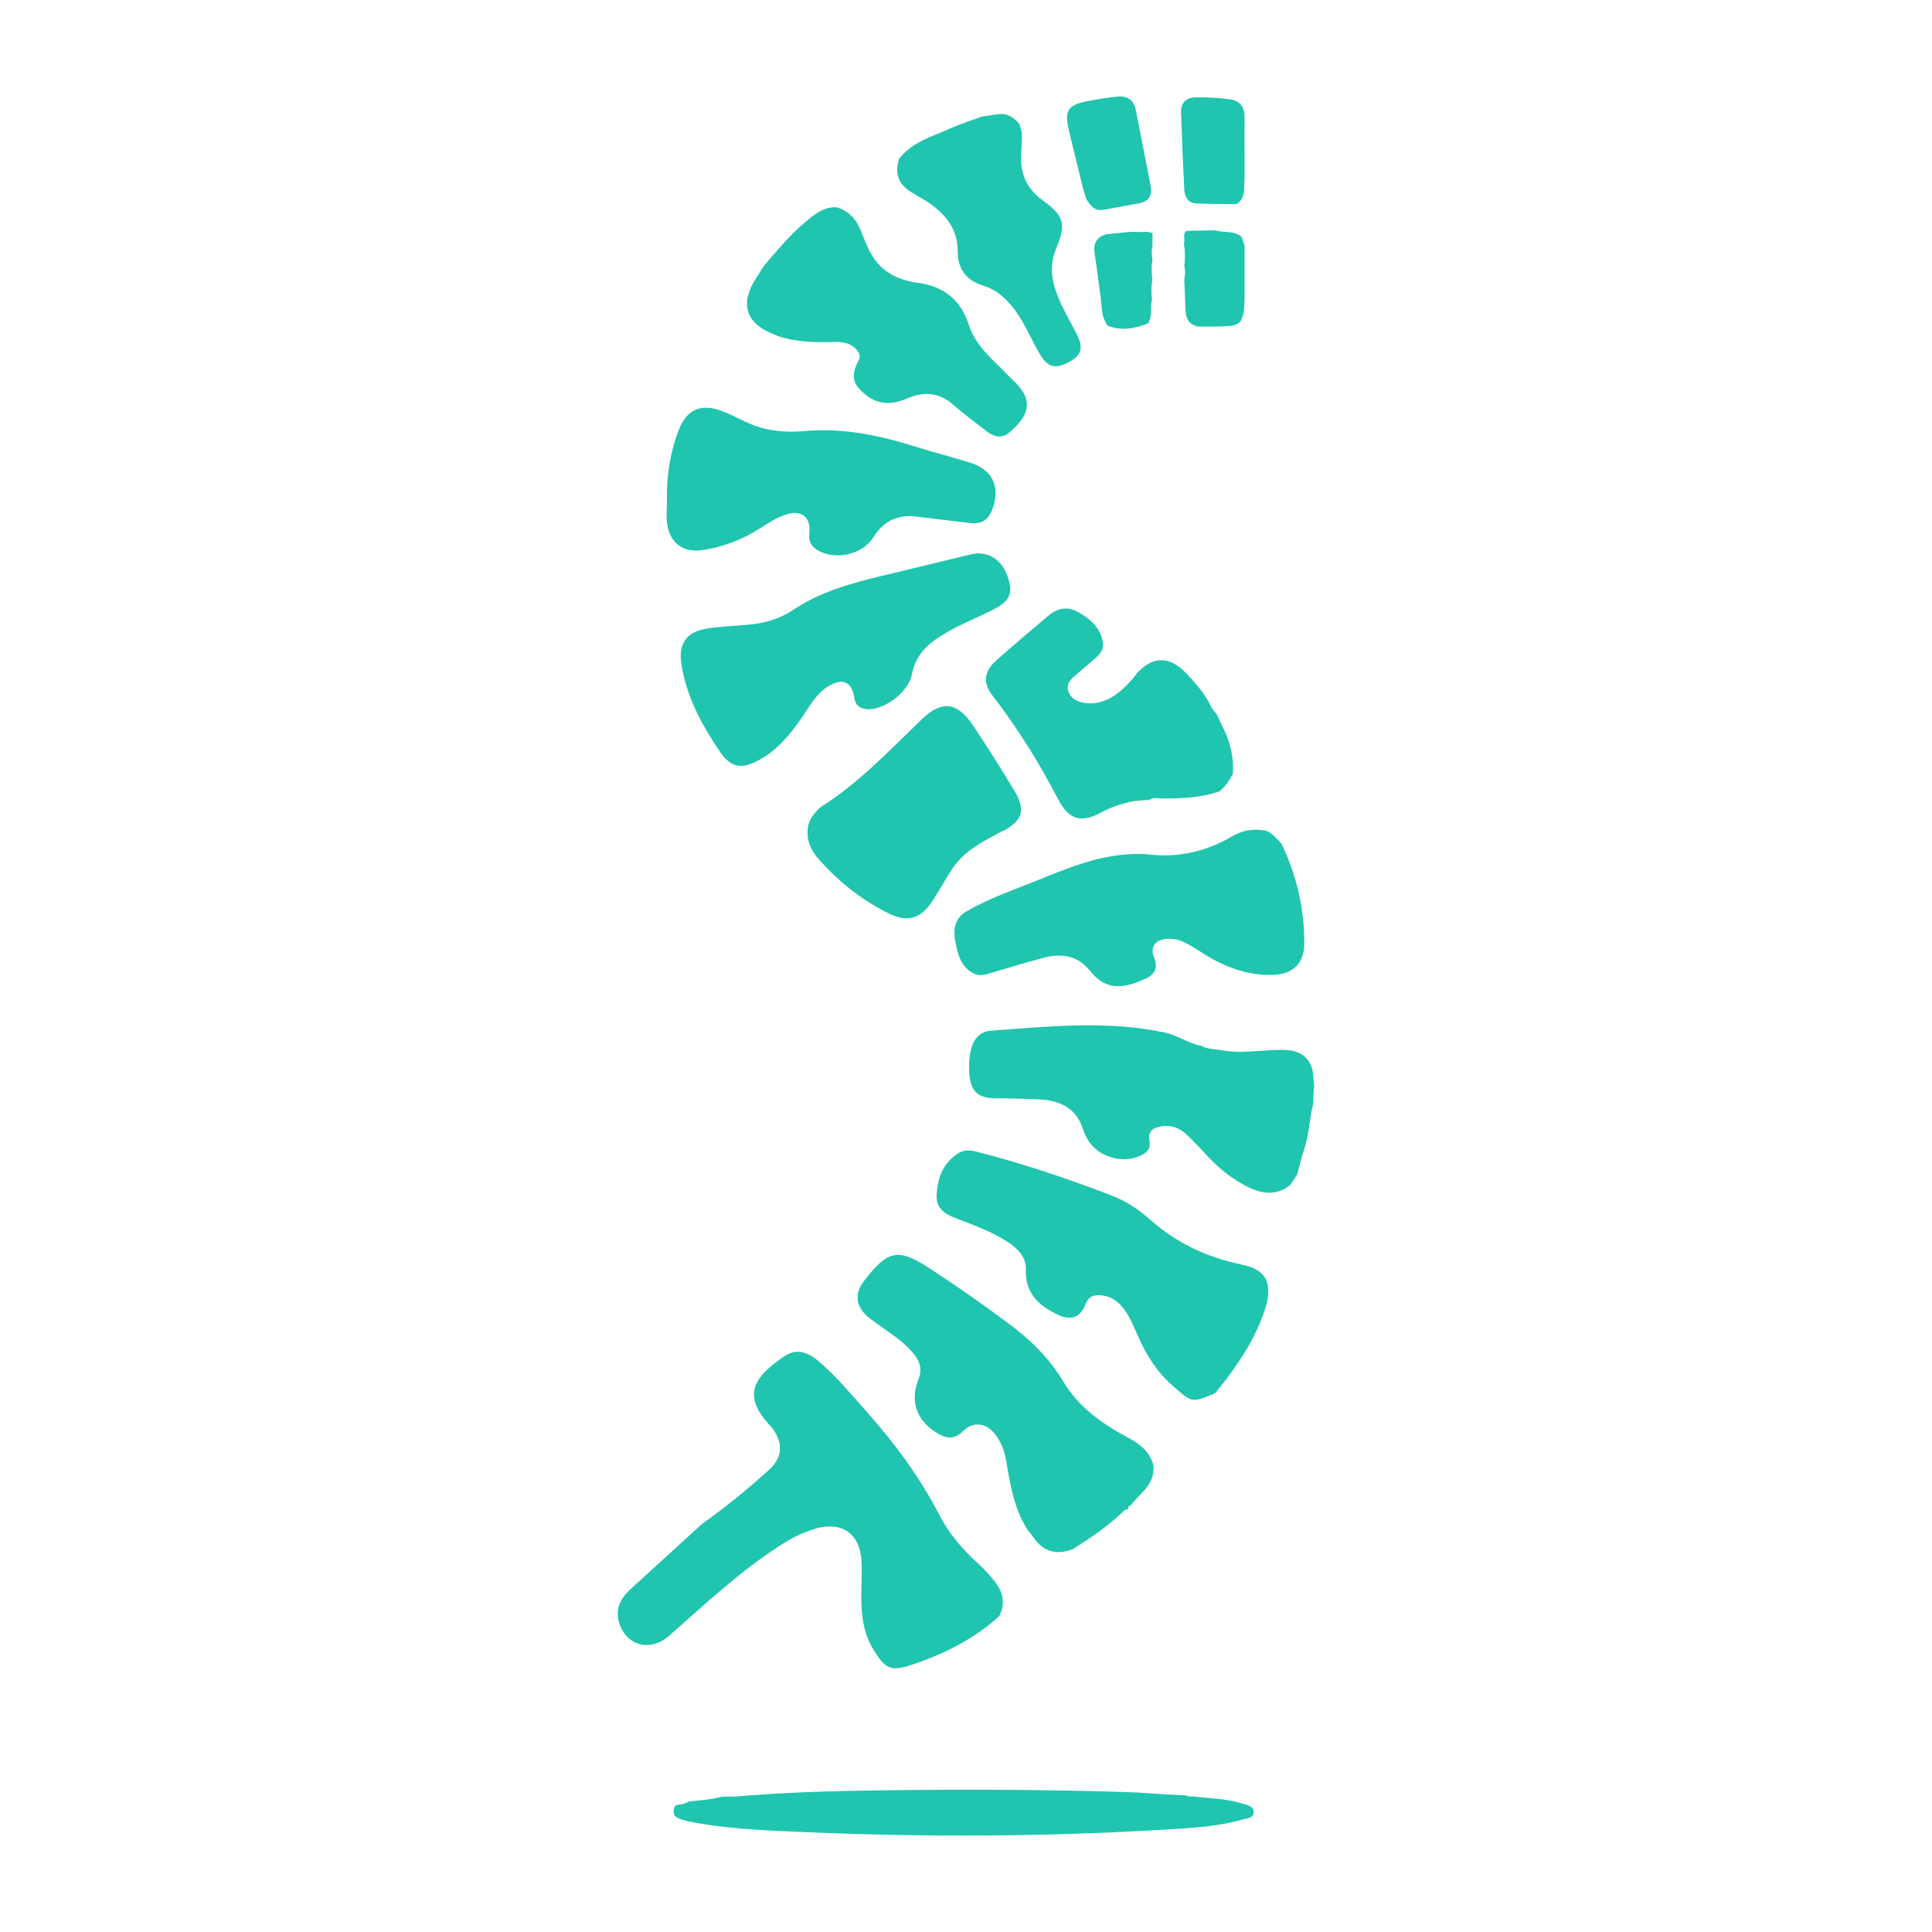 <?xml version="1.0" encoding="UTF-8"?>
<svg xmlns="http://www.w3.org/2000/svg" version="1.1" viewBox="0 0 100 100">
  <defs>
    <style>
      .cls-1 {
        fill: #1fc5af;
      }
    </style>
  </defs>
  <!-- Generator: Adobe Illustrator 28.7.3, SVG Export Plug-In . SVG Version: 1.2.0 Build 164)  -->
  <g>
    <g id="Layer_1">
      <g>
        <path class="cls-1" d="M42.19,79.12c1.38-.38,2.29.23,2.4,1.64.03.44,0,.88,0,1.32-.04,1.14,0,2.29.61,3.29.63,1.03.91,1.15,1.96.81,1.67-.55,3.24-1.33,4.56-2.53.34-.66.19-1.26-.24-1.8-.25-.31-.52-.62-.82-.89-.8-.73-1.51-1.53-2.01-2.49-1.01-1.96-2.29-3.71-3.75-5.35-.8-.9-1.57-1.84-2.49-2.63-.64-.56-1.22-.68-1.78-.31-1.74,1.16-2.18,2.11-.75,3.63.01.01.03.03.04.04.63.8.62,1.57-.13,2.24-1.08.98-2.21,1.9-3.4,2.75-.04.03-.08.07-.12.1-.11.1-.22.2-.33.3-1.11,1.01-2.21,2.02-3.32,3.03-.5.46-.78,1-.58,1.7.35,1.21,1.61,1.56,2.59.7,1.83-1.61,3.6-3.28,5.66-4.62.6-.39,1.21-.73,1.91-.92Z"/>
        <path class="cls-1" d="M64.3,93.35c-.83-.26-1.7-.26-2.55-.37-.13.02-.25.02-.36-.05-.34-.02-.68-.04-1.02-.05-.5-.03-1-.07-1.5-.1-.17,0-.33-.01-.5-.02-4.32-.14-8.64-.15-12.96-.09-2.46.03-4.91.11-7.36.32-.17.01-.34,0-.52,0-.08,0-.15.01-.23.02-.53.15-1.07.17-1.62.23-.1.04-.21.1-.31.13-.2.06-.48-.03-.5.33-.03.35.22.41.45.49.13.04.26.08.39.1,2.04.4,4.12.46,6.18.55,6.01.25,12.02.23,18.03-.12,1.47-.09,2.95-.13,4.39-.54.24-.07.57-.08.58-.37.01-.33-.33-.38-.58-.45Z"/>
        <path class="cls-1" d="M46.81,9.68c.35.31.8.51,1.2.77.92.62,1.57,1.38,1.56,2.58,0,.88.45,1.49,1.31,1.75.74.23,1.25.72,1.69,1.32.51.71.83,1.52,1.27,2.26.4.66.79.76,1.49.38.65-.35.76-.74.41-1.43-.41-.8-.89-1.57-1.15-2.44-.21-.69-.2-1.35.08-2.02.52-1.25.42-1.67-.7-2.48-.72-.52-1.1-1.21-1.12-2.09,0-.36.03-.73.04-1.09,0-.12,0-.23,0-.35-.05-.15-.09-.29-.14-.44-.27-.31-.59-.53-1.03-.5-.31.05-.62.09-.92.14-.53.2-1.08.37-1.6.6-.95.43-1.99.7-2.67,1.59-.16.54-.13,1.07.3,1.45Z"/>
        <path class="cls-1" d="M56.08,9.84c.05.15.09.3.14.46.22.32.43.65.9.56.6-.11,1.2-.22,1.8-.33.49-.09.74-.35.64-.88-.26-1.33-.51-2.66-.78-3.99-.1-.49-.45-.71-.93-.66-.51.05-1.02.13-1.53.23-1.06.2-1.24.48-.99,1.54.24,1.02.5,2.04.75,3.06Z"/>
        <path class="cls-1" d="M61.92,10.53c.67.03,1.34.03,2.01.04l.05-.02h.05c.47-.32.33-.83.39-1.28,0-.38,0-.77,0-1.15,0-.69-.01-1.38,0-2.07,0-.5-.24-.83-.71-.9-.61-.09-1.22-.12-1.84-.11-.45.01-.76.27-.74.77.05,1.34.1,2.68.17,4.02.02.37.2.68.61.7Z"/>
        <path class="cls-1" d="M61.37,16.11c.02.41.2.69.61.79.38,0,.77,0,1.15,0,.38-.04.79.05,1.09-.28.2-.39.18-.81.2-1.23,0-.54,0-1.09,0-1.63,0-.35,0-.69,0-1.04l-.15-.45c-.4-.36-.93-.2-1.38-.35-.49.01-.99.02-1.48.03-.22.18-.05.44-.13.65.06.38.07.77.02,1.15.05.23.05.46,0,.69.02.55.04,1.1.06,1.66Z"/>
        <path class="cls-1" d="M59.65,12.07c-.29-.13-.59-.03-.89-.07-.12,0-.24,0-.36.01-.37.04-.74.07-1.12.11-.52.14-.7.48-.62,1,.11.76.21,1.52.31,2.28.07.51.02,1.04.39,1.47.7.27,1.37.13,2.04-.12.3-.37.1-.84.23-1.25-.05-.35-.05-.69.02-1.04-.06-.35-.05-.69,0-1.04-.05-.23-.05-.46,0-.69,0-.22,0-.44,0-.65Z"/>
        <path class="cls-1" d="M64.27,65.45c-1.77-.36-3.34-1.09-4.7-2.29-.59-.52-1.24-.97-1.98-1.26-2.31-.89-4.65-1.68-7.05-2.29-.31-.08-.62-.11-.9.06-.82.49-1.11,1.29-1.16,2.18-.05.8.58,1.05,1.19,1.28.86.33,1.72.65,2.5,1.16.51.34.95.77.93,1.43-.05,1.24.7,1.89,1.7,2.35.64.3,1.13.1,1.38-.55.14-.37.37-.5.74-.48.5.02.87.25,1.18.62.36.44.56.96.79,1.47.43.98.98,1.87,1.79,2.58,1.03.89.97.93,2.22.4,1.15-1.42,2.19-2.91,2.68-4.7.24-1.15-.18-1.73-1.3-1.95Z"/>
        <path class="cls-1" d="M48.6,74.23c.46.26.84.24,1.24-.15.51-.51,1.17-.45,1.64.12.32.4.5.86.59,1.36.18,1.06.35,2.12.82,3.1.05.1.11.2.16.3.05.08.1.16.15.24.09.12.19.23.28.36.51.76,1.2.94,2.04.63.12-.08.23-.15.35-.23.79-.5,1.55-1.04,2.23-1.69.08-.08.16-.17.29-.14.02-.09,0-.2.13-.22.22-.24.42-.48.65-.71.38-.38.58-.83.53-1.37-.19-.68-.68-1.08-1.28-1.4-1.35-.72-2.59-1.58-3.39-2.93-.74-1.25-1.76-2.21-2.91-3.06-1.28-.95-2.58-1.86-3.91-2.73-1.72-1.13-2.23-1.04-3.48.58-.5.65-.45,1.29.15,1.83.23.2.49.37.73.55.58.41,1.18.8,1.64,1.35.34.4.51.83.29,1.37-.47,1.19-.07,2.2,1.07,2.85Z"/>
        <path class="cls-1" d="M67.97,55.58c-.11-.78-.61-1.19-1.4-1.23-1.15-.05-2.3.23-3.44-.01-.08,0-.15-.01-.23-.02-.23-.05-.48-.04-.69-.18-.69-.12-1.26-.56-1.94-.7-2.99-.63-6-.31-9-.09-.63.05-.95.55-1.05,1.14-.06.34-.07.69-.05,1.03.05.97.44,1.33,1.41,1.33.71,0,1.42.02,2.13.05,1.1.04,1.99.41,2.35,1.56.05.16.13.32.21.47.5.94,1.84,1.35,2.8.87.31-.16.5-.36.43-.72-.12-.59.26-.75.72-.79.44-.05.84.1,1.16.4.39.36.76.76,1.12,1.15.62.67,1.32,1.22,2.14,1.62.74.36,1.46.41,2.14-.12.12-.18.24-.37.36-.55.12-.43.22-.87.36-1.29.26-.77.27-1.59.47-2.37l.02-.58c0-.11.02-.23.03-.34-.02-.21-.03-.42-.06-.63Z"/>
        <path class="cls-1" d="M59.55,44.23c-.82-.08-1.64,0-2.45.17-1.32.28-2.55.83-3.79,1.32-1.12.44-2.26.85-3.31,1.47-.59.35-.67.92-.56,1.51.13.7.3,1.42,1.06,1.73.23.09.48.02.73-.05.92-.28,1.84-.55,2.76-.8.94-.25,1.78-.14,2.44.68.73.91,1.54,1.02,2.9.38.46-.22.62-.58.4-1.09-.2-.49.03-.87.55-.94.3-.04.61-.02.9.11.44.19.84.47,1.24.72,1.07.65,2.2,1.06,3.48,1.02,1.02-.03,1.61-.6,1.61-1.65,0-1.8-.4-3.5-1.17-5.12-.24-.26-.45-.55-.8-.69-.62-.12-1.2-.04-1.75.28-1.31.77-2.71,1.11-4.24.96Z"/>
        <path class="cls-1" d="M42.92,35.5c.68-.42,1.18-.2,1.29.58.06.45.34.63.75.63.89,0,2.07-.92,2.24-1.8.15-.79.57-1.35,1.21-1.8.93-.66,2-1.05,3.01-1.56.74-.38.97-.74.83-1.38-.21-.95-.8-1.53-1.65-1.53-.07.01-.24.03-.41.07-1.55.37-3.09.75-4.64,1.12-1.59.38-3.14.83-4.53,1.76-.69.46-1.5.68-2.34.75-.69.06-1.38.08-2.06.19-1.09.17-1.52.77-1.35,1.86.27,1.69,1.06,3.15,2.01,4.54.54.78,1.07.9,1.93.45.95-.49,1.61-1.27,2.22-2.13.44-.62.78-1.33,1.47-1.75Z"/>
        <path class="cls-1" d="M34.53,27.08c.12,1.03.84,1.55,1.85,1.39,1.06-.16,2.03-.54,2.94-1.11.42-.27.84-.55,1.31-.71.83-.3,1.36.1,1.26.96-.05.45.14.73.52.92.94.47,2.26.15,2.81-.74.53-.85,1.27-1.17,2.24-1.05.91.11,1.83.23,2.74.33.6.07.95-.15,1.16-.7.44-1.17.02-2.07-1.17-2.43-.9-.28-1.81-.51-2.7-.79-1.9-.6-3.81-1.02-5.82-.84-.78.07-1.57.04-2.34-.19-.67-.2-1.26-.57-1.9-.82-1.14-.45-1.9-.13-2.33,1.03-.43,1.16-.61,2.37-.58,3.61,0,.38-.04.77,0,1.15Z"/>
        <path class="cls-1" d="M58.78,34.95c-.27.32-.56.64-.89.9-.52.4-1.09.64-1.77.53-.38-.06-.71-.23-.83-.62-.11-.36.14-.61.4-.83.32-.27.64-.55.96-.82.26-.22.49-.49.44-.83-.11-.77-.65-1.24-1.29-1.6-.55-.31-1.07-.21-1.54.19-.9.77-1.82,1.53-2.71,2.33-.63.57-.69,1.15-.16,1.83,1.3,1.67,2.4,3.47,3.38,5.34.56,1.07,1.19,1.25,2.25.67.54-.29,1.11-.47,1.71-.58.26-.02.53-.05.79-.07.21-.14.45-.06.67-.06.99,0,1.96-.04,2.91-.36.32-.24.53-.57.71-.91.06-.69-.08-1.35-.32-2-.17-.36-.34-.72-.51-1.08-.1-.14-.23-.26-.3-.41-.3-.66-.79-1.19-1.27-1.71-.89-.95-1.81-.91-2.64.08Z"/>
        <path class="cls-1" d="M40.19,17.37c.98.34,1.99.36,3.01.33.41-.01.81.05,1.11.37.16.18.26.35.12.61-.41.8-.3,1.22.4,1.77.67.53,1.39.49,2.11.18.87-.38,1.66-.33,2.4.32.55.48,1.13.91,1.71,1.36.36.28.78.42,1.16.1,1.07-.88,1.28-1.68.36-2.59-.22-.22-.44-.43-.65-.65-.71-.7-1.46-1.38-1.78-2.37-.42-1.29-1.3-1.98-2.62-2.16-.95-.13-1.77-.48-2.32-1.32-.27-.42-.45-.89-.63-1.35-.24-.6-.62-1.05-1.26-1.24-.69-.04-1.17.38-1.66.79-.79.67-1.44,1.46-2.11,2.24-.12.19-.24.39-.37.58-.93,1.41-.57,2.46,1.04,3.02Z"/>
        <path class="cls-1" d="M51.91,43.02c1.03-.56,1.19-1.09.59-2.1-.68-1.13-1.39-2.25-2.12-3.35-.83-1.24-1.62-1.35-2.68-.33-1.66,1.6-3.24,3.28-5.2,4.52-.14.09-.25.24-.36.37-.23.27-.35.59-.34.95-.01.58.25,1.03.62,1.44.98,1.1,2.11,2,3.42,2.68,1.12.59,1.8.41,2.48-.65.33-.51.62-1.06.96-1.57.64-.97,1.65-1.45,2.63-1.98Z"/>
      </g>
    </g>
  </g>
</svg>